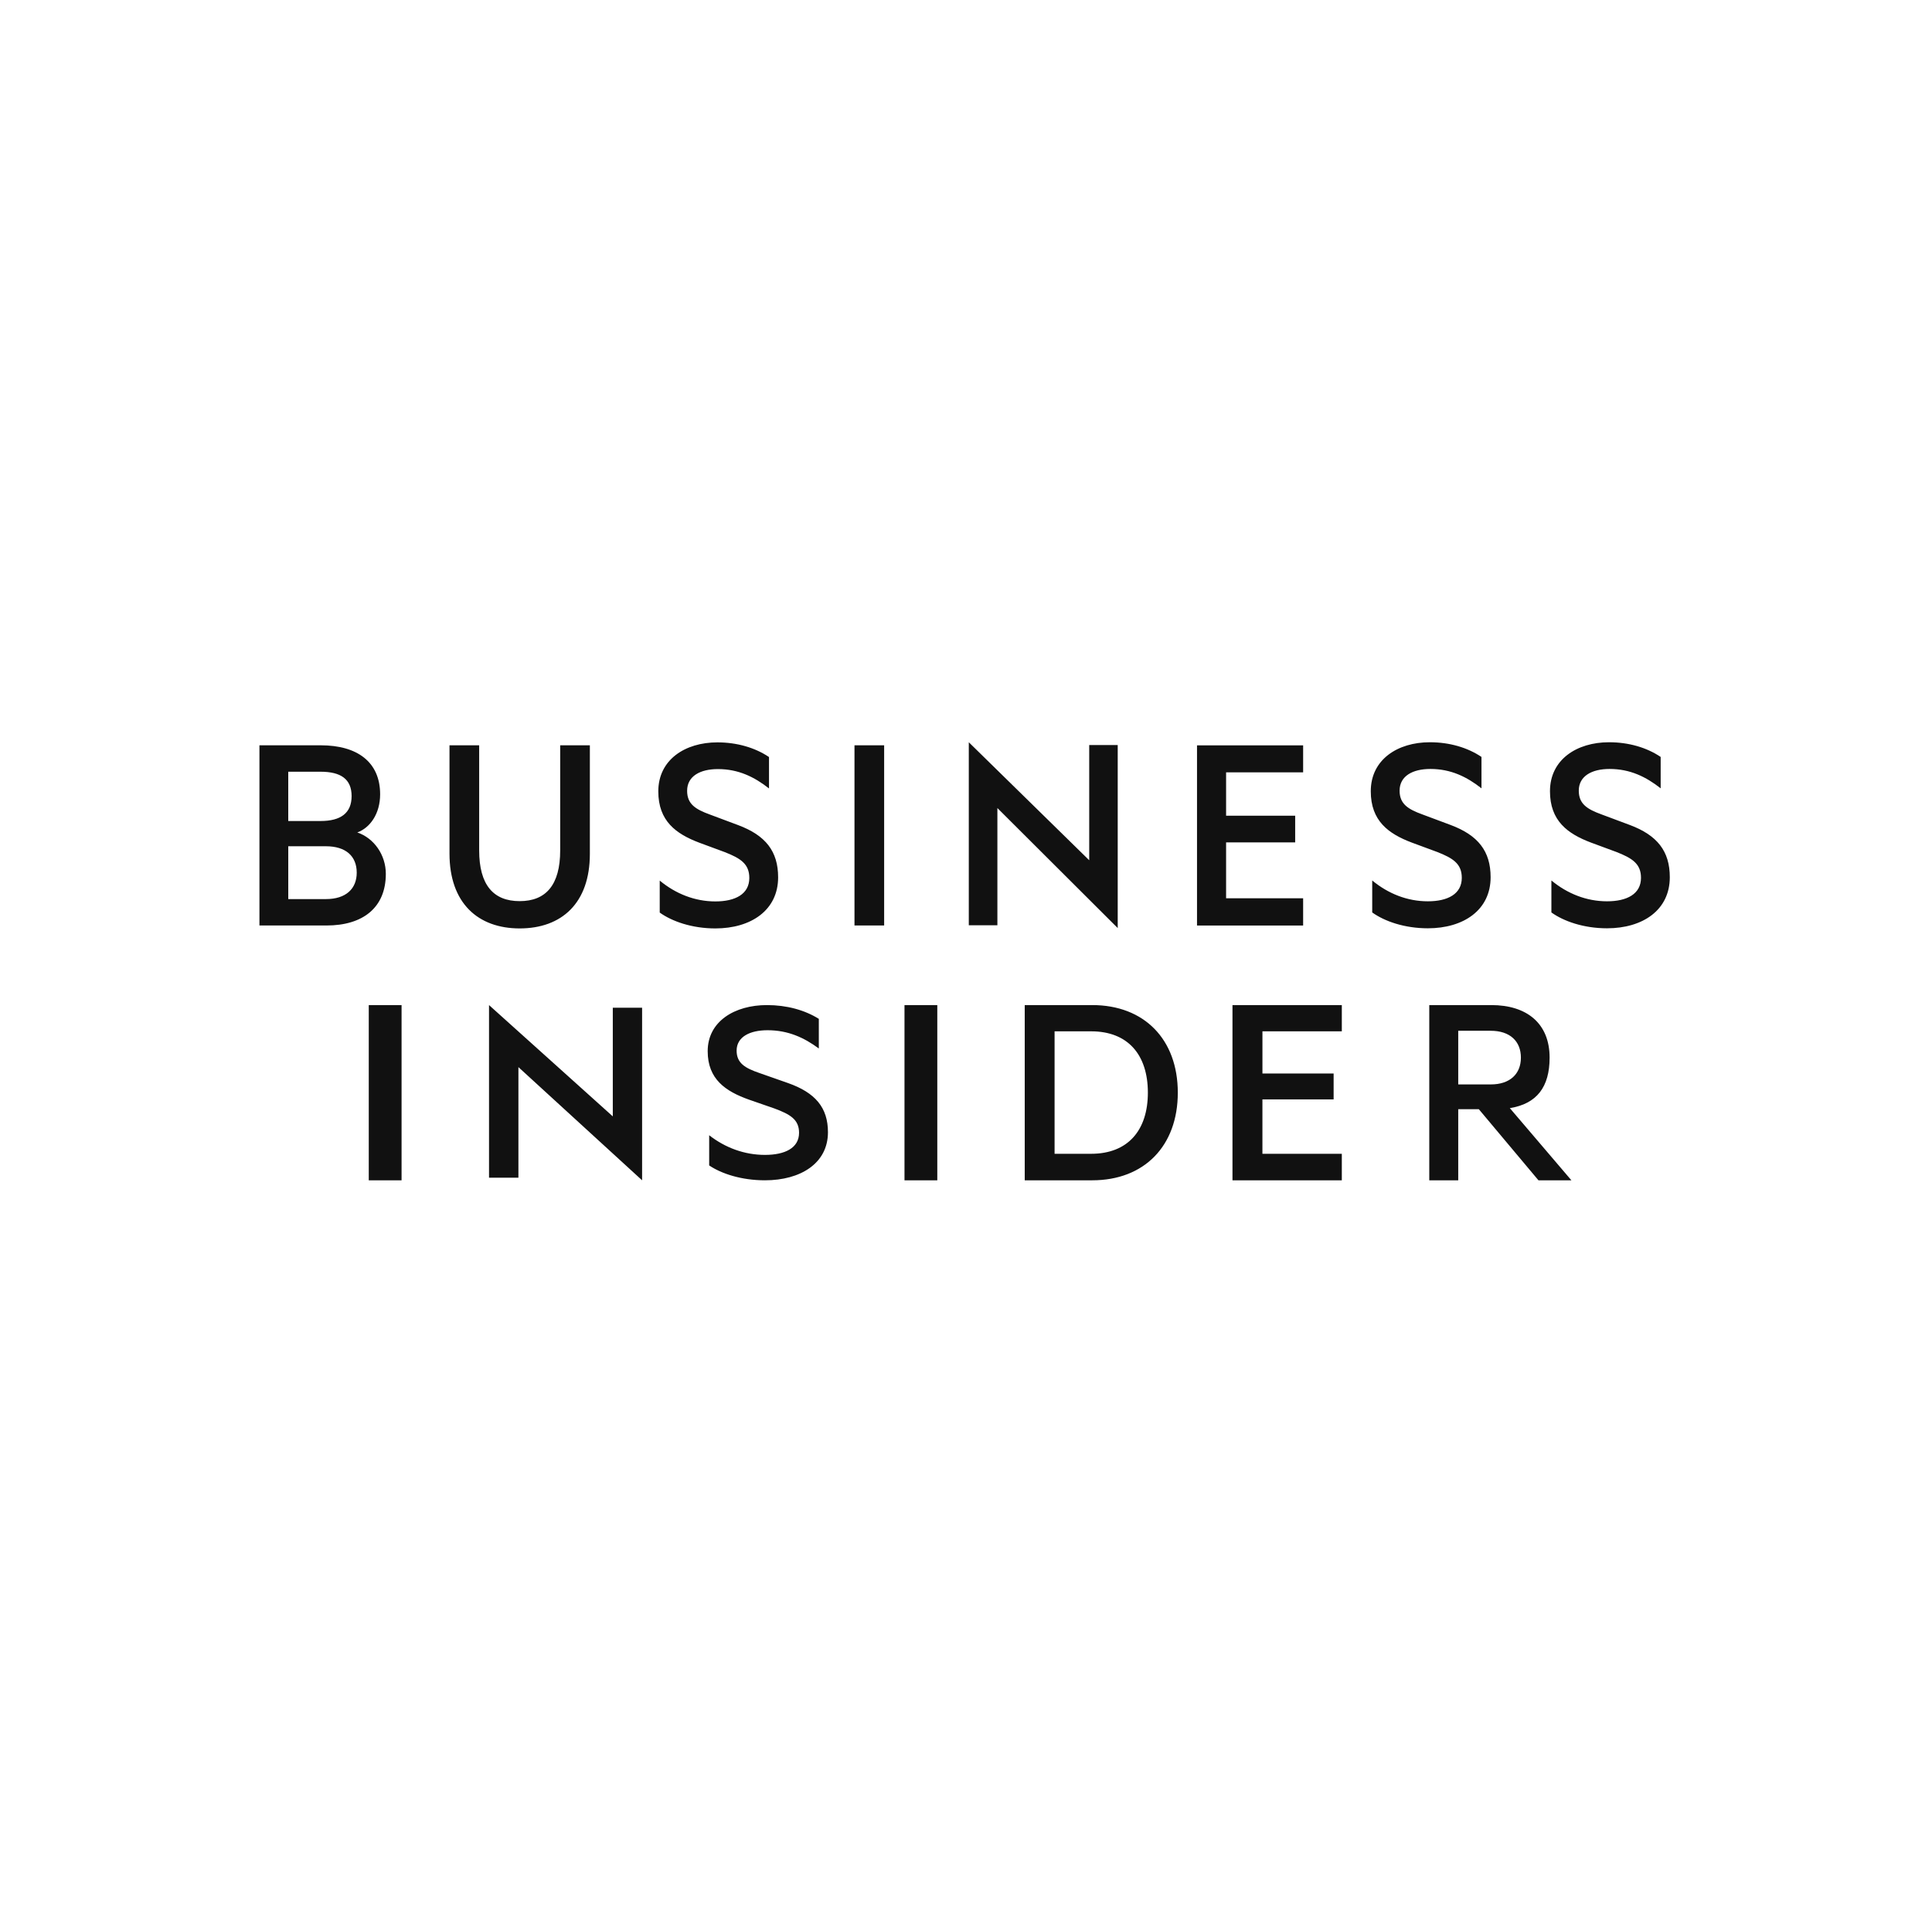 <?xml version="1.0" encoding="UTF-8"?>
<svg xmlns="http://www.w3.org/2000/svg" width="700" height="697" viewBox="0 0 700 697" fill="none">
  <rect width="700" height="697" fill="white"></rect>
  <path fill-rule="evenodd" clip-rule="evenodd" d="M133.61 427.757H145.497V364.254H133.61V427.757ZM177.184 426.805H187.831V386.738L232.645 427.757V365.207H222.028V404.589L177.184 364.254V426.805ZM256.949 411.425C262.744 415.94 269.7 418.549 277.156 418.549C284.419 418.549 289.515 416.049 289.515 410.527C289.515 405.715 286.265 403.83 280.575 401.721L271.362 398.521C262.868 395.505 256.409 391.099 256.409 380.973C256.409 370.143 266.187 364.254 277.881 364.254C285.045 364.254 291.573 366.055 296.674 369.245V379.986C291.37 376.067 285.565 373.368 278.109 373.368C271.689 373.368 266.892 375.764 266.892 380.76C266.892 385.275 269.903 387.081 275.207 388.896L285.471 392.498C295.418 395.996 299.983 401.418 299.983 410.339C299.983 421.561 290.11 427.757 277.156 427.757C268.643 427.757 261.405 425.376 256.949 422.369V411.425ZM327.716 427.757H339.598V364.254H327.716V427.757ZM395.341 418.148C408.736 418.148 415.895 409.555 415.895 395.991C415.895 382.328 408.731 373.765 395.341 373.765H382.095V418.148H395.341V418.148ZM371.28 364.254H395.738C414.566 364.254 426.74 376.657 426.74 395.991C426.74 415.339 414.566 427.757 395.738 427.757H371.28V364.254ZM486.165 364.254V373.765H457.405V389.045H483.198V398.447H457.4V418.148H486.165V427.757H446.55V364.254H486.165ZM528.345 393.009H540.138C547.118 393.009 551.052 389.179 551.052 383.29C551.052 377.401 547.118 373.566 540.138 373.566H528.345V393.014V393.009ZM528.345 401.989V427.757H517.852V364.254H540.336C553.156 364.254 561.451 370.858 561.451 383.29C561.451 393.922 556.847 400.029 547.039 401.597L569.349 427.757H557.412L535.812 401.994H528.35L528.345 401.989ZM129.457 301.694C134.106 299.992 137.728 294.887 137.728 287.867C137.728 276.169 129.457 270.106 116.226 270.106H94V335.41H118.29C131.521 335.41 139.792 328.921 139.792 316.692C139.792 309.776 135.451 303.713 129.457 301.694ZM104.438 297.547V279.681H116.127C123.469 279.681 127.394 282.341 127.394 288.507C127.394 294.674 123.464 297.547 116.127 297.547H104.438ZM104.438 306.695H118.081C125.325 306.695 129.249 310.307 129.249 316.265C129.249 322.114 125.32 325.84 118.086 325.84H104.443V306.69L104.438 306.695ZM188.287 336.472C203.483 336.472 213.718 327.323 213.718 309.458V270.106H202.967V308.178C202.967 320.73 197.797 326.584 188.287 326.584C178.776 326.584 173.612 320.73 173.612 308.178V270.106H162.861V309.349C162.861 327.323 173.195 336.472 188.287 336.472V336.472ZM239.03 330.727C243.475 333.922 250.713 336.472 259.187 336.472C272.111 336.472 281.929 329.873 281.929 317.967C281.929 308.501 277.385 302.756 267.457 299.035L257.227 295.205C251.954 293.295 248.957 291.38 248.957 286.592C248.957 281.274 253.71 278.724 260.12 278.724C267.561 278.724 273.351 281.591 278.625 285.744V274.358C273.559 270.96 267.045 269.045 259.911 269.045C248.233 269.045 238.514 275.321 238.514 286.806C238.514 297.547 244.924 302.225 253.397 305.415L262.6 308.818C268.286 311.051 271.491 313.075 271.491 318.18C271.491 324.029 266.425 326.688 259.187 326.688C251.745 326.688 244.819 323.92 239.03 319.138V330.727V330.727ZM320.343 270.106H309.597V335.405H320.343V270.106ZM351.013 335.326H361.372V292.843L404.971 336.338V270.007H394.642V311.765L351.013 269V335.326V335.326ZM472.15 270.121V279.9H444.238V295.617H469.267V305.286H444.238V325.542H472.15V335.425H433.701V270.121H472.15ZM497.179 330.682C501.624 333.877 508.858 336.427 517.336 336.427C530.255 336.427 540.078 329.834 540.078 317.922C540.078 308.456 535.529 302.716 525.606 298.99L515.372 295.165C510.098 293.25 507.101 291.335 507.101 286.548C507.101 281.229 511.854 278.679 518.264 278.679C525.706 278.679 531.495 281.552 536.769 285.699V274.318C531.704 270.915 525.19 269 518.056 269C506.377 269 496.658 275.276 496.658 286.761C496.658 297.502 503.068 302.18 511.542 305.37L520.745 308.774C526.43 311.006 529.635 313.03 529.635 318.135C529.635 323.985 524.575 326.644 517.331 326.644C509.89 326.644 502.964 323.88 497.179 319.093V330.682V330.682ZM562.101 330.682C566.546 333.877 573.784 336.427 582.258 336.427C595.182 336.427 605 329.834 605 317.922C605 308.456 600.451 302.716 590.528 298.99L580.293 295.165C575.025 293.25 572.023 291.335 572.023 286.548C572.023 281.229 576.781 278.679 583.186 278.679C590.627 278.679 596.422 281.552 601.691 285.699V274.318C596.631 270.915 590.116 269 582.982 269C571.299 269 561.585 275.276 561.585 286.761C561.585 297.502 567.995 302.18 576.468 305.37L585.671 308.774C591.357 311.006 594.562 313.03 594.562 318.135C594.562 323.985 589.496 326.644 582.258 326.644C574.816 326.644 567.89 323.88 562.101 319.093V330.682V330.682Z" fill="#111111"></path>
</svg>
